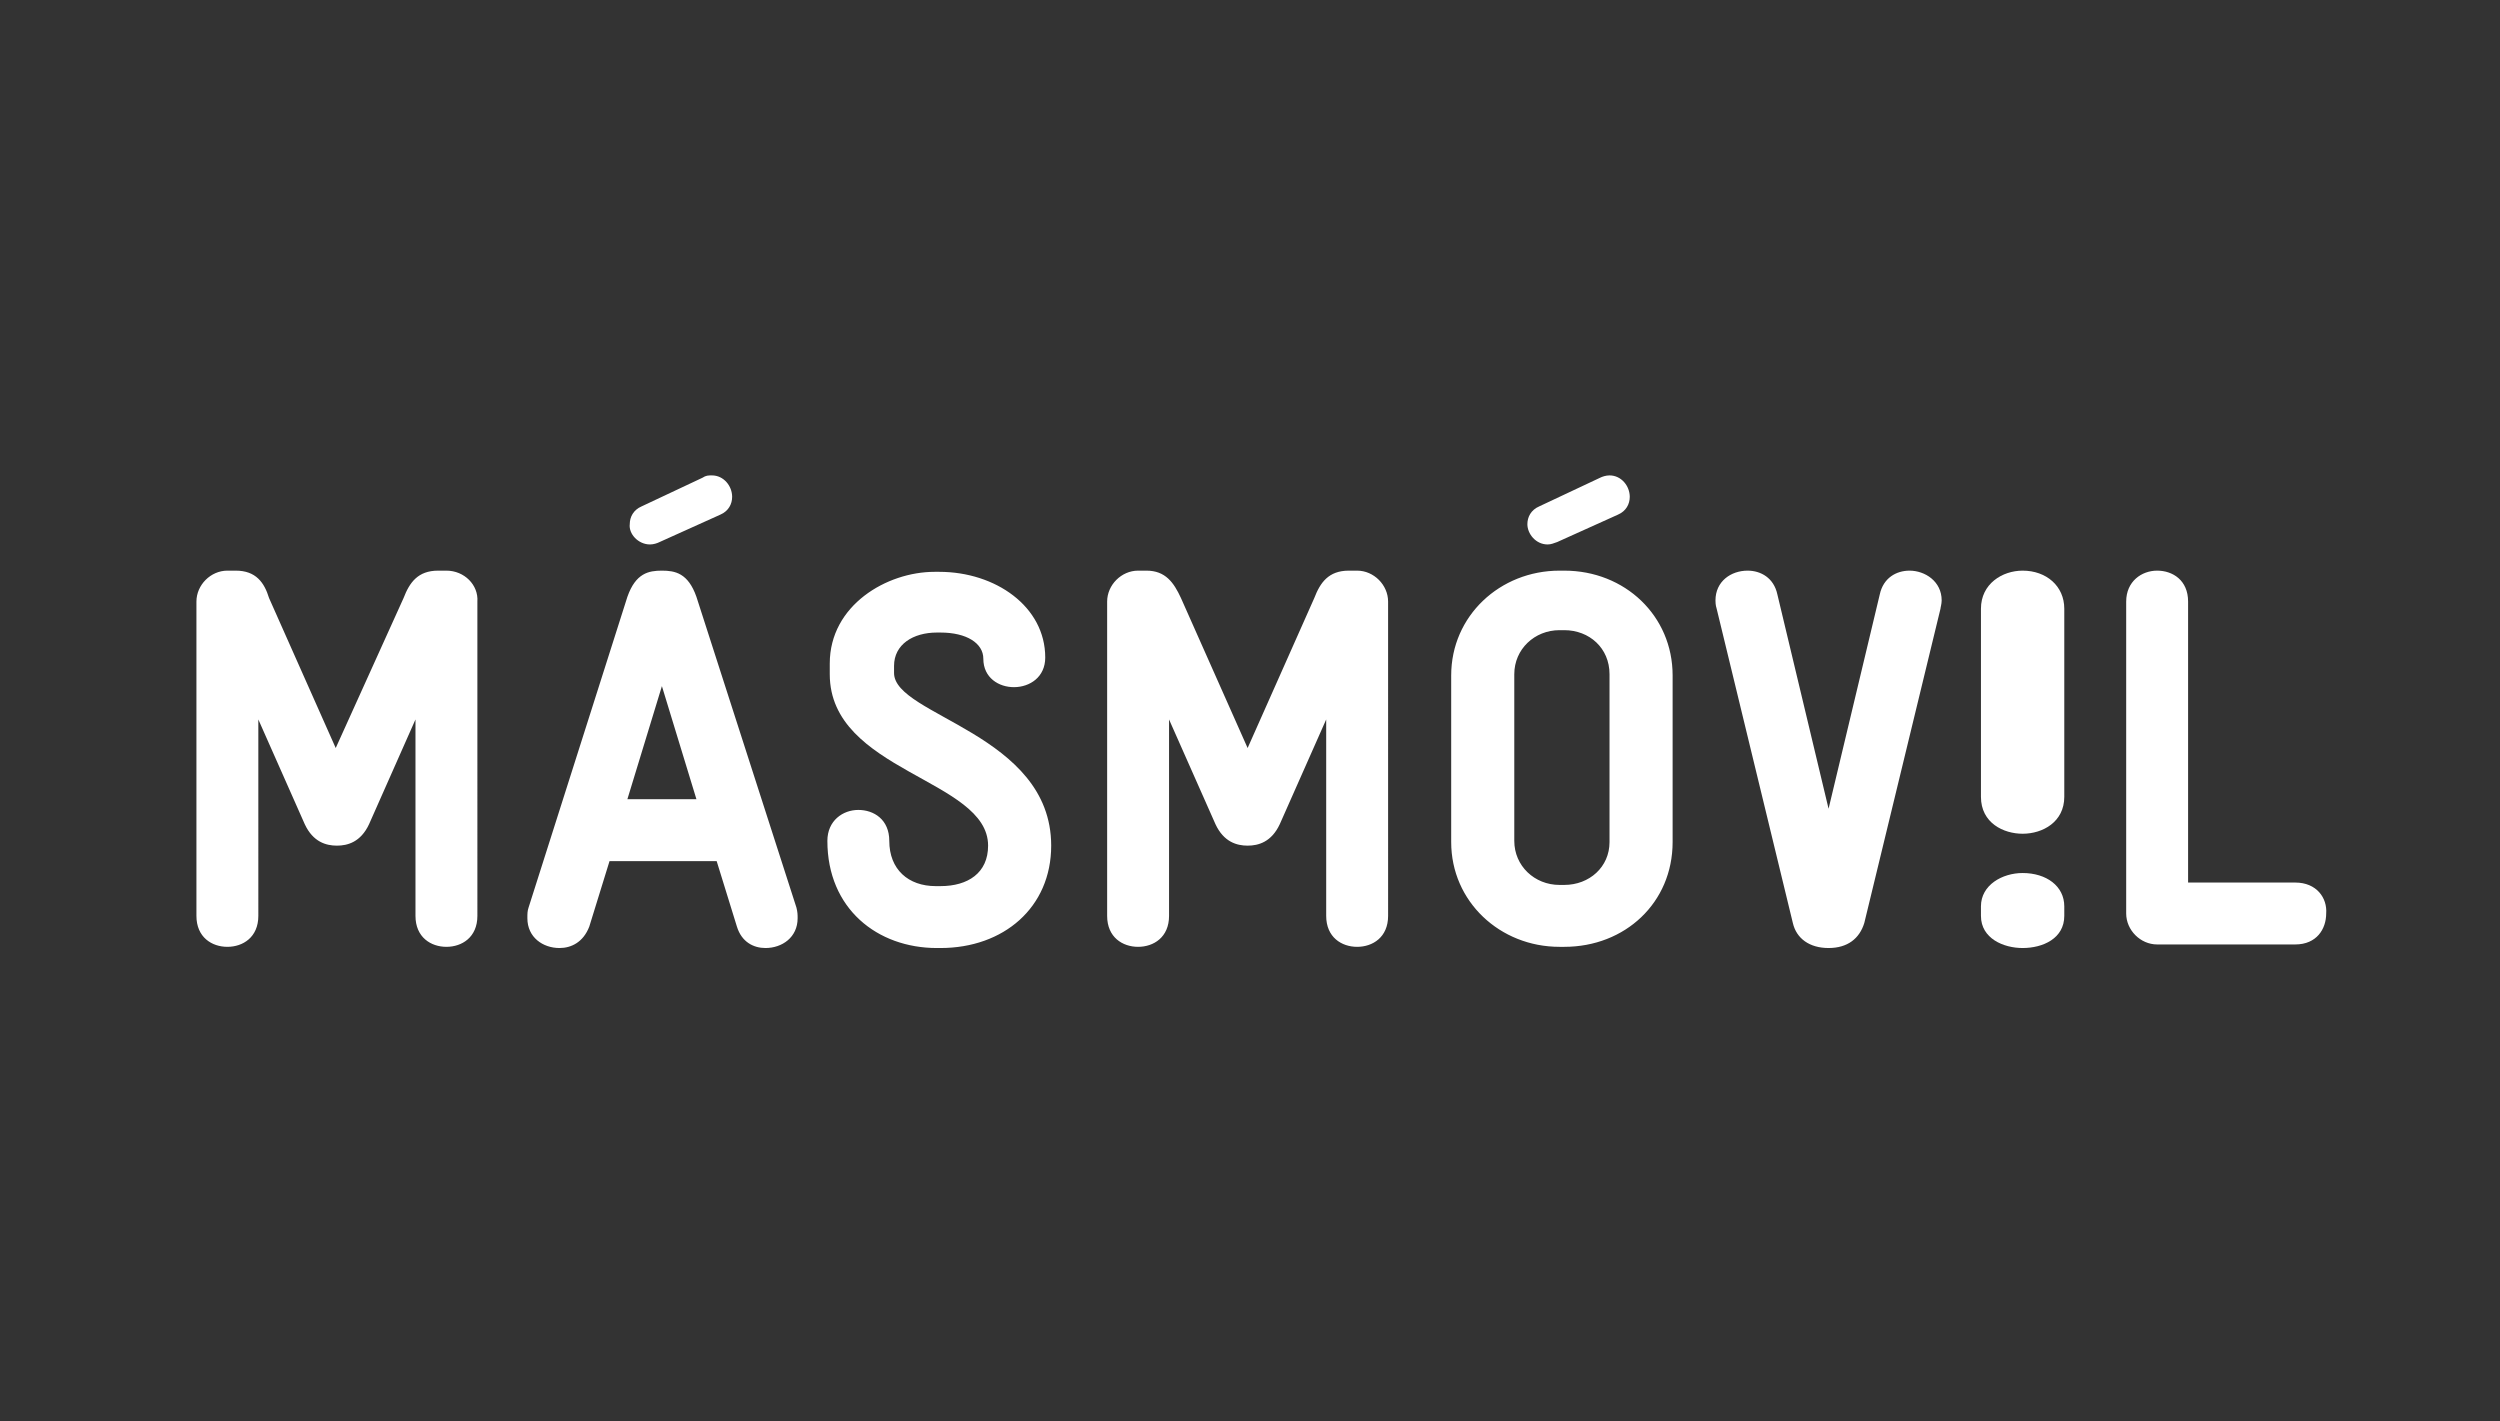 <?xml version="1.0" encoding="utf-8"?>
<!-- Generator: Adobe Illustrator 23.0.5, SVG Export Plug-In . SVG Version: 6.00 Build 0)  -->
<svg version="1.1" id="Capa_1" xmlns="http://www.w3.org/2000/svg" xmlns:xlink="http://www.w3.org/1999/xlink" x="0px" y="0px"
	 viewBox="0 0 210 119.4" style="enable-background:new 0 0 210 119.4;" xml:space="preserve">
<rect x="0" y="0" width="210" height="119.4" fill="#333333" stroke="none"/>
<style type="text/css">
	.st0{fill:#FFFFFF;}
</style>
<g id="g6" transform="translate(0,-0.766)">
	<path id="path2" class="st0" d="M169.9,74.1c-1.7,0-3.5,1-3.5,2.8v0.8c0,1.9,1.9,2.7,3.5,2.7c1.7,0,3.5-0.8,3.5-2.7v-0.8
		C173.4,75.2,171.9,74.1,169.9,74.1 M169.9,48.7c-1.7,0-3.5,1.1-3.5,3.2v15.8c0,2.2,1.9,3.1,3.5,3.1c1.7,0,3.5-1,3.5-3.1V51.9
		C173.4,50,171.9,48.7,169.9,48.7"/>
	<path id="path4" class="st0" d="M130,46.5c0.3,0,0.5-0.1,0.8-0.2l5.1-2.3c0.7-0.3,1-0.9,1-1.5c0-0.9-0.7-1.8-1.7-1.8
		c-0.3,0-0.6,0.1-0.8,0.2l-5.1,2.4c-0.7,0.3-1,0.9-1,1.5C128.3,45.6,129,46.5,130,46.5z M54.6,46.5c0.3,0,0.6-0.1,0.8-0.2l5.1-2.3
		c0.7-0.3,1-0.9,1-1.5c0-0.9-0.7-1.8-1.7-1.8c-0.3,0-0.5,0-0.8,0.2l-5.1,2.4c-0.7,0.3-1,0.9-1,1.5C52.8,45.6,53.6,46.5,54.6,46.5
		L54.6,46.5z M160.4,48.7c-1.1,0-2.2,0.6-2.5,2l-4.3,18l-4.3-18c-0.3-1.4-1.4-2-2.5-2c-1.4,0-2.7,0.9-2.7,2.5c0,0.1,0,0.4,0.1,0.7
		l6.4,26.4c0.3,1.3,1.4,2.1,3,2.1s2.6-0.8,3-2.1l6.4-26.4c0-0.1,0.1-0.4,0.1-0.7C163.1,49.6,161.7,48.7,160.4,48.7L160.4,48.7z
		 M192.8,74.9h-9V51.3c0-1.8-1.3-2.6-2.6-2.6s-2.6,0.9-2.6,2.6v26.2c0,1.4,1.2,2.6,2.6,2.6h11.6c1.8,0,2.6-1.3,2.6-2.6
		C195.5,76.2,194.6,74.9,192.8,74.9L192.8,74.9z M135.2,71.5c0,2.1-1.7,3.6-3.8,3.6H131c-2.1,0-3.8-1.6-3.8-3.7v-14
		c0-2.1,1.7-3.7,3.8-3.7h0.4c2.1,0,3.8,1.5,3.8,3.7V71.5L135.2,71.5z M131.4,48.7H131c-5,0-9.1,3.8-9.1,8.8v14c0,5,4.1,8.8,9.1,8.8
		h0.4c5.1,0,9.1-3.7,9.1-8.8v-14C140.5,52.5,136.5,48.7,131.4,48.7L131.4,48.7z M52.7,67.9l2.9-9.5l2.9,9.5H52.7L52.7,67.9z
		 M58.5,50.9c-0.7-2-1.8-2.2-2.9-2.2c-1.1,0-2.2,0.2-2.9,2.2L44.4,77c-0.1,0.3-0.1,0.5-0.1,0.9c0,1.6,1.3,2.5,2.7,2.5
		c1,0,2-0.5,2.5-1.8l1.7-5.5h9l1.7,5.5c0.4,1.3,1.4,1.8,2.4,1.8c1.4,0,2.7-0.9,2.7-2.5c0-0.3,0-0.5-0.1-0.9L58.5,50.9L58.5,50.9z
		 M37.5,48.7h-0.7c-1.7,0-2.4,1-2.9,2.3l-5.7,12.6L22.6,51c-0.4-1.3-1.1-2.3-2.8-2.3h-0.7c-1.4,0-2.6,1.2-2.6,2.6v26.4
		c0,1.8,1.3,2.6,2.6,2.6c1.3,0,2.6-0.8,2.6-2.6V61.2l3.9,8.8c0.7,1.5,1.8,1.8,2.7,1.8c0.9,0,2-0.3,2.7-1.8l3.9-8.8v16.5
		c0,1.8,1.3,2.6,2.6,2.6s2.6-0.8,2.6-2.6V51.3C40.2,49.9,39,48.7,37.5,48.7L37.5,48.7z M75.1,57.3v-0.6c0-1.8,1.6-2.8,3.6-2.8H79
		c2.2,0,3.6,0.9,3.6,2.2c0,3.2,5.2,3.2,5.2-0.1c0-4.3-4.2-7.2-8.9-7.2h-0.4c-4,0-8.8,2.8-8.8,7.7v0.9c0,8.2,13.3,8.8,13.3,14.4
		c0,2.3-1.7,3.4-4,3.4h-0.4c-2.3,0-3.9-1.4-3.9-3.8c0-1.8-1.3-2.6-2.6-2.6c-1.3,0-2.6,0.9-2.6,2.6c0,5.7,4.2,9,9.2,9H79
		c5.3,0,9.3-3.4,9.3-8.6C88.3,62.4,75.1,60.9,75.1,57.3L75.1,57.3z M114,48.7h-0.7c-1.7,0-2.4,1-2.9,2.3l-5.6,12.6L99.2,51
		c-0.6-1.3-1.3-2.3-2.9-2.3h-0.7c-1.4,0-2.6,1.2-2.6,2.6v26.4c0,1.8,1.3,2.6,2.6,2.6c1.3,0,2.6-0.8,2.6-2.6V61.2l3.9,8.8
		c0.7,1.5,1.8,1.8,2.7,1.8c0.9,0,2-0.3,2.7-1.8l3.9-8.8v16.5c0,1.8,1.3,2.6,2.6,2.6c1.3,0,2.6-0.8,2.6-2.6V51.3
		C116.6,49.9,115.4,48.7,114,48.7L114,48.7z"/>
</g>
</svg>
